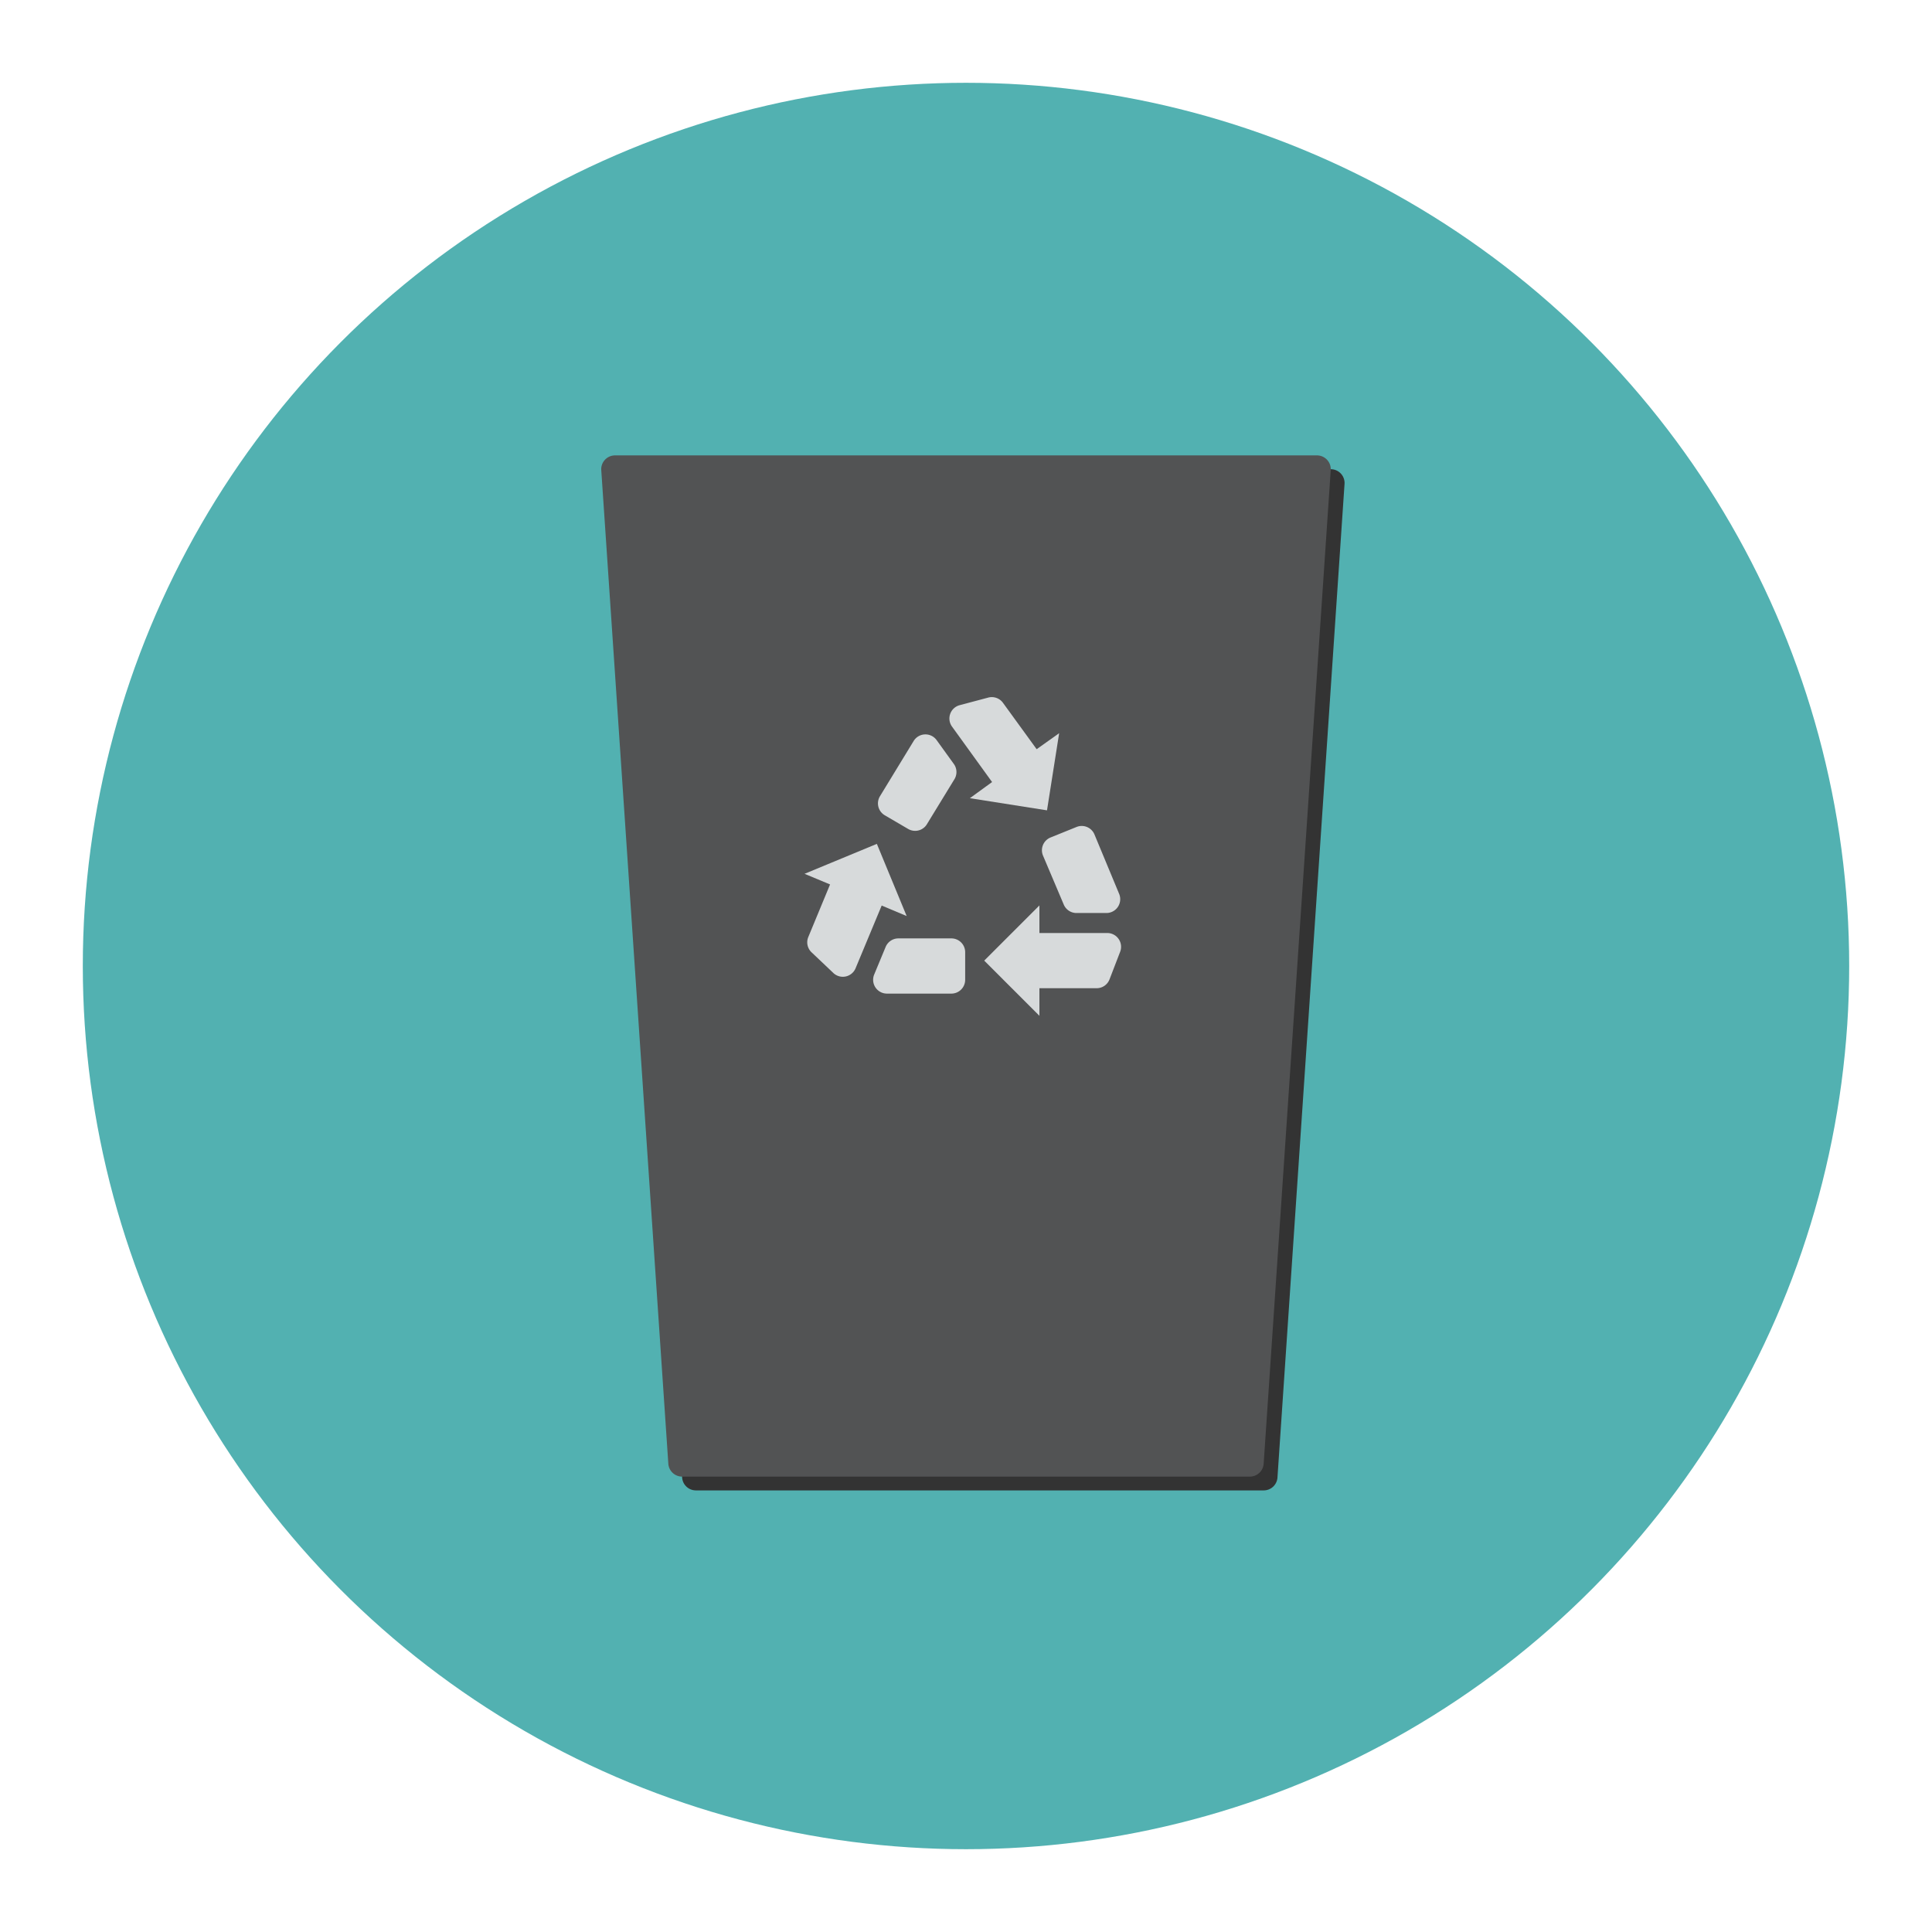 <?xml version="1.0" ?><svg data-name="Layer 1" id="Layer_1" viewBox="0 0 140 140" xmlns="http://www.w3.org/2000/svg"><defs><style>.cls-1{fill:#52b1b1;}.cls-2{fill:#333;}.cls-3{fill:#525354;}.cls-4{fill:#d7dadb;}</style></defs><title/><circle class="cls-1" cx="70" cy="70" r="64"/><path class="cls-2" d="M97.43,35.07l-4.86,72a1,1,0,0,1-1,.93H50.43a1,1,0,0,1-1-.93l-4.86-72a1,1,0,0,1,1-1.07H96.43A1,1,0,0,1,97.43,35.07Z"/><path class="cls-3" d="M96.43,34.07l-4.86,72a1,1,0,0,1-1,.93H49.43a1,1,0,0,1-1-.93l-4.86-72a1,1,0,0,1,1-1.07H95.43A1,1,0,0,1,96.43,34.07Z"/><path class="cls-4" d="M65.81,60.07l-1.71-1a1,1,0,0,1-.33-1.38l2.44-4a1,1,0,0,1,1.66-.06l1.27,1.76a1,1,0,0,1,0,1.11l-2,3.27A1,1,0,0,1,65.81,60.07Z"/><path class="cls-4" d="M75.12,54.29l-2.44-3.36a1,1,0,0,0-1.07-.38l-2.07.55A1,1,0,0,0,69,52.67l2.89,4-1.61,1.17,5.59.88.88-5.59Z"/><path class="cls-4" d="M69.94,69v2a1,1,0,0,1-1,1H64.27a1,1,0,0,1-.92-1.39l.83-2a1,1,0,0,1,.92-.61h3.83A1,1,0,0,1,69.94,69Z"/><path class="cls-4" d="M65.7,66.38l-2.16-5.23L58.3,63.32l1.85.77-1.59,3.84A1,1,0,0,0,58.8,69l1.55,1.47A1,1,0,0,0,62,70.16l1.89-4.54Z"/><path class="cls-4" d="M76.12,60.69,78,59.93a1,1,0,0,1,1.31.54l1.79,4.31a1,1,0,0,1-.93,1.38H78a1,1,0,0,1-.92-.62L75.58,62A1,1,0,0,1,76.12,60.69Z"/><path class="cls-4" d="M75.32,67.61v-2l-4,4,4,4v-2h4.15a1,1,0,0,0,.93-.64l.77-2a1,1,0,0,0-.93-1.36Z"/></svg>